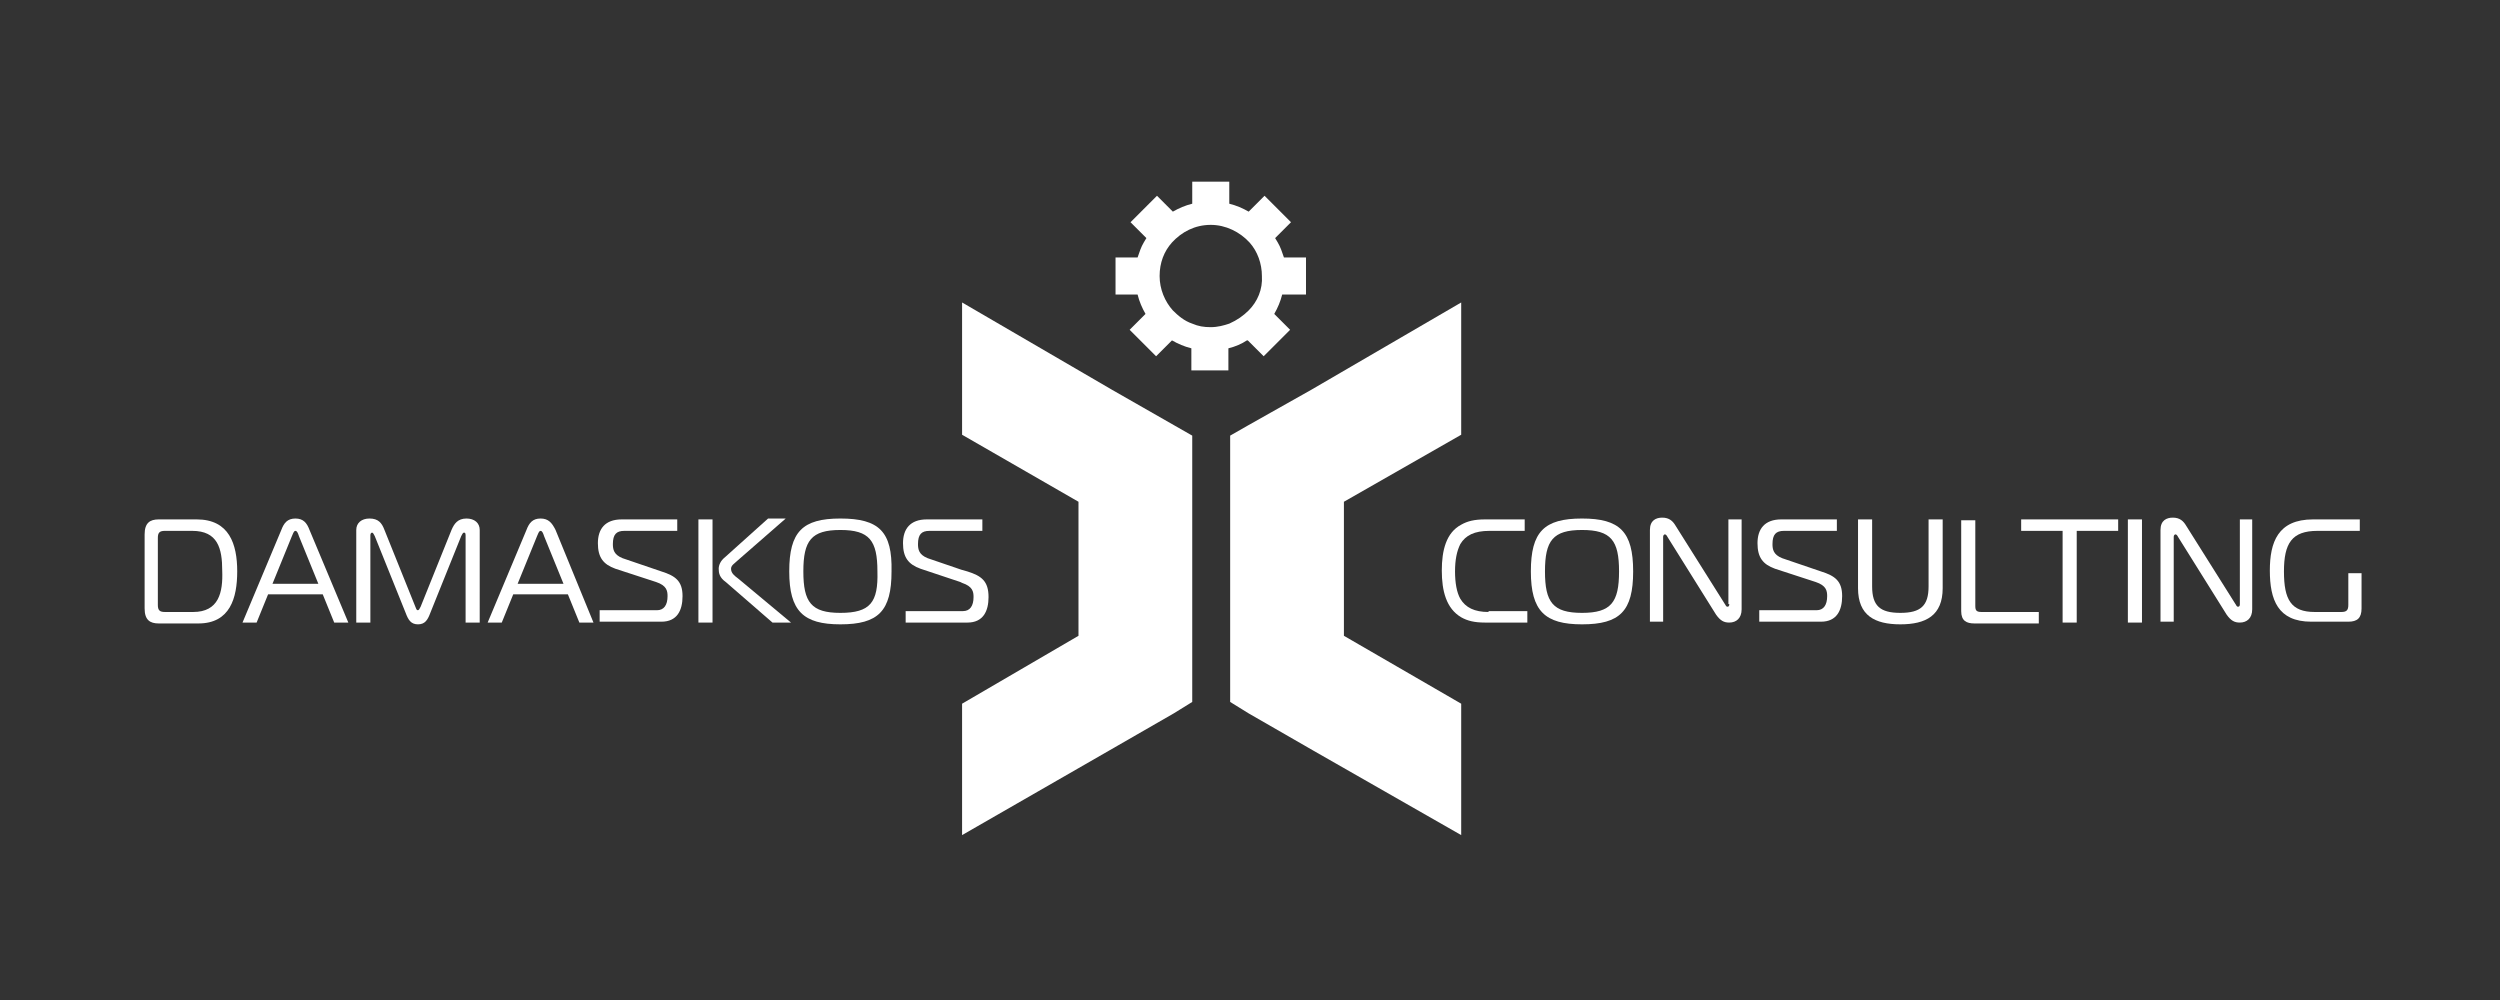 <?xml version="1.0" encoding="utf-8"?>
<!-- Generator: Adobe Illustrator 26.2.0, SVG Export Plug-In . SVG Version: 6.00 Build 0)  -->
<svg version="1.1" id="Ebene_1" xmlns="http://www.w3.org/2000/svg" xmlns:xlink="http://www.w3.org/1999/xlink" x="0px" y="0px"
	 viewBox="0 0 283.5 113.4" style="enable-background:new 0 0 283.5 113.4;" xml:space="preserve">
<rect x="0" y="0" width="283.5" height="113.4" fill="#333333" stroke="none"/>
<style type="text/css">
	.st0{fill:#FFFFFF;}
</style>
<g>
	<path class="st0" d="M168.8,69.4c-1.6,0-2.6-0.5-3.2-1.5c-0.4-0.7-0.6-1.8-0.6-3.1c0-1.3,0.2-2.3,0.6-3.1c0.6-1,1.6-1.5,3.3-1.5h4
		v-1.3h-4.5c-1.2,0-2,0.2-2.7,0.6c-1.7,0.9-2.2,2.9-2.2,5.2c0,2.3,0.5,4.3,2.2,5.3c0.7,0.4,1.5,0.6,2.7,0.6h4.8v-1.3H168.8z"/>
	<path class="st0" d="M173.6,64.8c0,4.5,1.6,6,5.8,6c4.3,0,5.8-1.5,5.8-6c0-4.5-1.5-6-5.8-6C175.1,58.8,173.6,60.3,173.6,64.8z
		 M183.6,64.8c0,3.5-0.9,4.7-4.2,4.7s-4.2-1.2-4.2-4.7c0-3.5,0.9-4.7,4.2-4.7S183.6,61.3,183.6,64.8z"/>
	<path class="st0" d="M196.1,68.5c0,0.1,0,0.3-0.2,0.3c-0.2,0-0.2-0.2-0.3-0.3l-5.6-8.9c-0.3-0.5-0.7-0.9-1.5-0.9
		c-0.7,0-1.4,0.3-1.4,1.4v10.4h1.5v-9.6c0-0.3,0.2-0.3,0.2-0.3c0.1,0,0.2,0.1,0.3,0.3l5.5,8.8c0.5,0.7,0.9,0.9,1.5,0.9
		c0.8,0,1.4-0.5,1.4-1.5V58.9h-1.5V68.5z"/>
	<path class="st0" d="M206.5,64.8l-4.4-1.5c-1-0.4-1.1-1-1.1-1.6c0-1.1,0.4-1.5,1.3-1.5h6v-1.3H202c-1.9,0-2.7,1.1-2.7,2.7
		c0,1.6,0.6,2.4,2,2.9l4.6,1.5c1.2,0.4,1.3,1,1.3,1.6c0,1-0.4,1.6-1.2,1.6h-6.5v1.3h7c1.8,0,2.4-1.3,2.4-2.9
		C208.9,65.9,208.1,65.3,206.5,64.8z"/>
	<path class="st0" d="M218.7,66.5c0,2.2-0.9,3-3.2,3c-2.3,0-3.2-0.8-3.2-3v-7.6h-1.6v7.8c0,3.1,1.9,4.1,4.8,4.1c2.9,0,4.8-1,4.8-4.1
		v-7.8h-1.6V66.5z"/>
	<path class="st0" d="M224,68.7v-9.7h-1.6v10.3c0,1.1,0.6,1.4,1.5,1.4h7.3v-1.3h-6.5C224.1,69.4,224,69.2,224,68.7z"/>
	<polygon class="st0" points="229.2,60.2 233.9,60.2 233.9,70.6 235.5,70.6 235.5,60.2 240.2,60.2 240.2,58.9 229.2,58.9 	"/>
	<rect x="241.3" y="58.9" class="st0" width="1.6" height="11.7"/>
	<path class="st0" d="M254,68.5c0,0.1,0,0.3-0.2,0.3c-0.2,0-0.2-0.2-0.3-0.3l-5.6-8.9c-0.3-0.5-0.7-0.9-1.5-0.9
		c-0.7,0-1.4,0.3-1.4,1.4v10.4h1.5v-9.6c0-0.3,0.2-0.3,0.2-0.3c0.1,0,0.2,0.1,0.3,0.3l5.5,8.8c0.5,0.7,0.9,0.9,1.5,0.9
		c0.8,0,1.4-0.5,1.4-1.5V58.9H254V68.5z"/>
	<path class="st0" d="M266.3,65.1v3.5c0,0.6-0.2,0.8-0.8,0.8h-3c-2.7,0-3.5-1.4-3.5-4.6c0-3.2,0.9-4.6,3.8-4.6h4.8v-1.3h-5.3
		c-4,0-4.9,2.6-4.9,5.8c0,3.3,0.9,5.8,4.7,5.8h4.2c1,0,1.5-0.4,1.5-1.5v-4H266.3z"/>
	<path class="st0" d="M22.3,58.9H18c-1,0-1.6,0.4-1.6,1.7V69c0,1.3,0.6,1.7,1.6,1.7h4.5c3.6,0,4.4-2.9,4.4-5.9
		C26.9,61.7,26,58.9,22.3,58.9z M21.9,69.4h-3.2c-0.6,0-0.8-0.2-0.8-0.8V61c0-0.6,0.2-0.8,0.8-0.8h3.1c2.9,0,3.4,2,3.4,4.5
		C25.3,67.2,24.8,69.4,21.9,69.4z"/>
	<path class="st0" d="M33.5,58.8c-0.9,0-1.3,0.5-1.6,1.3l-4.4,10.5h1.6l1.3-3.2h6.2l1.3,3.2h1.6l-4.4-10.5
		C34.8,59.3,34.4,58.8,33.5,58.8z M30.9,66.2l2.2-5.4c0.1-0.2,0.2-0.6,0.4-0.6s0.3,0.3,0.4,0.6l2.2,5.4H30.9z"/>
	<path class="st0" d="M52.9,58.8c-1,0-1.4,0.6-1.7,1.3l-3.5,8.7c-0.1,0.2-0.2,0.4-0.3,0.4c-0.2,0-0.2-0.2-0.3-0.4l-3.5-8.7
		c-0.3-0.8-0.7-1.3-1.7-1.3c-0.9,0-1.5,0.5-1.5,1.3v10.5H42l0-9.9c0-0.2,0.1-0.3,0.2-0.3c0.1,0,0.2,0.2,0.3,0.4l3.5,8.7
		c0.3,0.8,0.6,1.3,1.4,1.3s1.1-0.5,1.4-1.3l3.5-8.7c0.1-0.2,0.2-0.4,0.3-0.4c0.1,0,0.2,0,0.2,0.3l0,9.9h1.6V60.1
		C54.4,59.3,53.8,58.8,52.9,58.8z"/>
	<path class="st0" d="M61.3,58.8c-0.9,0-1.3,0.5-1.6,1.3l-4.4,10.5h1.6l1.3-3.2h6.2l1.3,3.2h1.6L63,60.1
		C62.6,59.3,62.2,58.8,61.3,58.8z M58.7,66.2l2.2-5.4c0.1-0.2,0.2-0.6,0.4-0.6c0.2,0,0.3,0.3,0.4,0.6l2.2,5.4H58.7z"/>
	<path class="st0" d="M75,64.8l-4.4-1.5c-1-0.4-1.1-1-1.1-1.6c0-1.1,0.4-1.5,1.3-1.5h6v-1.3h-6.3c-1.9,0-2.7,1.1-2.7,2.7
		c0,1.6,0.6,2.4,2,2.9l4.6,1.5c1.2,0.4,1.3,1,1.3,1.6c0,1-0.4,1.6-1.2,1.6H68v1.3h7c1.8,0,2.4-1.3,2.4-2.9
		C77.4,65.9,76.6,65.3,75,64.8z"/>
	<path class="st0" d="M87.6,70.6h2.1l-6-5c-0.4-0.3-0.8-0.6-0.8-1.1c0-0.4,0.4-0.6,0.7-0.9l5.5-4.8h-2l-4.9,4.4
		c-0.5,0.4-0.7,0.9-0.7,1.3c0,0.5,0.1,1,0.8,1.5L87.6,70.6z"/>
	<rect x="79.2" y="58.9" class="st0" width="1.6" height="11.7"/>
	<path class="st0" d="M95.3,58.8c-4.3,0-5.8,1.5-5.8,6c0,4.5,1.6,6,5.8,6c4.3,0,5.8-1.5,5.8-6C101.2,60.3,99.7,58.8,95.3,58.8z
		 M95.3,69.5c-3.3,0-4.2-1.2-4.2-4.7c0-3.5,0.9-4.7,4.2-4.7s4.2,1.2,4.2,4.7C99.6,68.3,98.7,69.5,95.3,69.5z"/>
	<path class="st0" d="M109.7,64.8l-0.7-0.2l-3.8-1.3c-1-0.4-1.1-1-1.1-1.6c0-1.1,0.4-1.5,1.3-1.5h3.5h2.5v-1.3h-2.5h-3.8
		c-1.9,0-2.7,1.1-2.7,2.7c0,1.6,0.6,2.4,2,2.9l4.5,1.5l0.2,0.1c1.2,0.4,1.3,1,1.3,1.6c0,1-0.4,1.6-1.2,1.6h-0.2h-6.3v1.3h6.3h0.7
		c1.8,0,2.4-1.3,2.4-2.9C112.1,65.9,111.3,65.3,109.7,64.8z"/>
	<path class="st0" d="M148.1,33.4v-4.2h-2.5c-0.2-0.6-0.4-1.2-0.7-1.7c-0.1-0.2-0.2-0.3-0.3-0.5l1.8-1.8l-3-3l-1.8,1.8
		c-0.7-0.4-1.4-0.7-2.2-0.9v-2.5h-4.2v2.5c-0.8,0.2-1.5,0.5-2.2,0.9l-1.8-1.8l-3,3l1.8,1.8c-0.1,0.2-0.2,0.3-0.3,0.5
		c-0.3,0.5-0.5,1.1-0.7,1.7h-2.5v4.2h2.5c0.2,0.8,0.5,1.5,0.9,2.2l-1.8,1.8l3,3l1.8-1.8c0,0,0,0,0,0c0.7,0.4,1.4,0.7,2.2,0.9V42h4.2
		v-2.5c0.8-0.2,1.5-0.5,2.1-0.9c0,0,0.1,0,0.1,0l1.8,1.8l3-3l-1.8-1.8c0.4-0.7,0.7-1.4,0.9-2.2H148.1z M141.6,35.2
		c-0.6,0.6-1.3,1.1-2.2,1.5c-0.6,0.2-1.3,0.4-2.1,0.4s-1.4-0.1-2.1-0.4c-0.9-0.3-1.6-0.9-2.2-1.5c-0.9-1-1.5-2.4-1.5-3.9
		c0-1.5,0.5-2.8,1.4-3.8c1.1-1.2,2.6-2,4.4-2c1.7,0,3.3,0.8,4.4,2c0.9,1,1.4,2.4,1.4,3.8C143.2,32.8,142.6,34.2,141.6,35.2z"/>
	<polygon class="st0" points="135.2,57.1 135.2,57.1 135.2,57.1 	"/>
	<polygon class="st0" points="135.2,72.2 135.2,72.2 135.2,72.2 	"/>
</g>
<g>
	<polygon class="st0" points="133.1,48.2 126.1,44.2 109.1,34.3 109.1,49.3 122.3,56.9 122.3,60.5 122.3,68.8 122.3,72.1 
		109.1,79.8 109.1,94.7 125.8,85.1 133.1,80.9 135.2,79.6 135.2,72.2 135.2,57.1 135.2,49.4 	"/>
	<polygon class="st0" points="152.4,60.5 152.4,56.9 165.7,49.3 165.7,34.3 148.7,44.2 141.6,48.2 139.5,49.4 139.5,57.1 
		139.5,72.2 139.5,79.6 141.6,80.9 148.9,85.1 165.7,94.7 165.7,79.8 152.4,72.1 152.4,68.8 	"/>
	<polygon class="st0" points="135.2,57.1 135.2,57.1 135.2,57.1 	"/>
	<polygon class="st0" points="135.2,72.2 135.2,72.2 135.2,72.2 	"/>
</g>
</svg>
